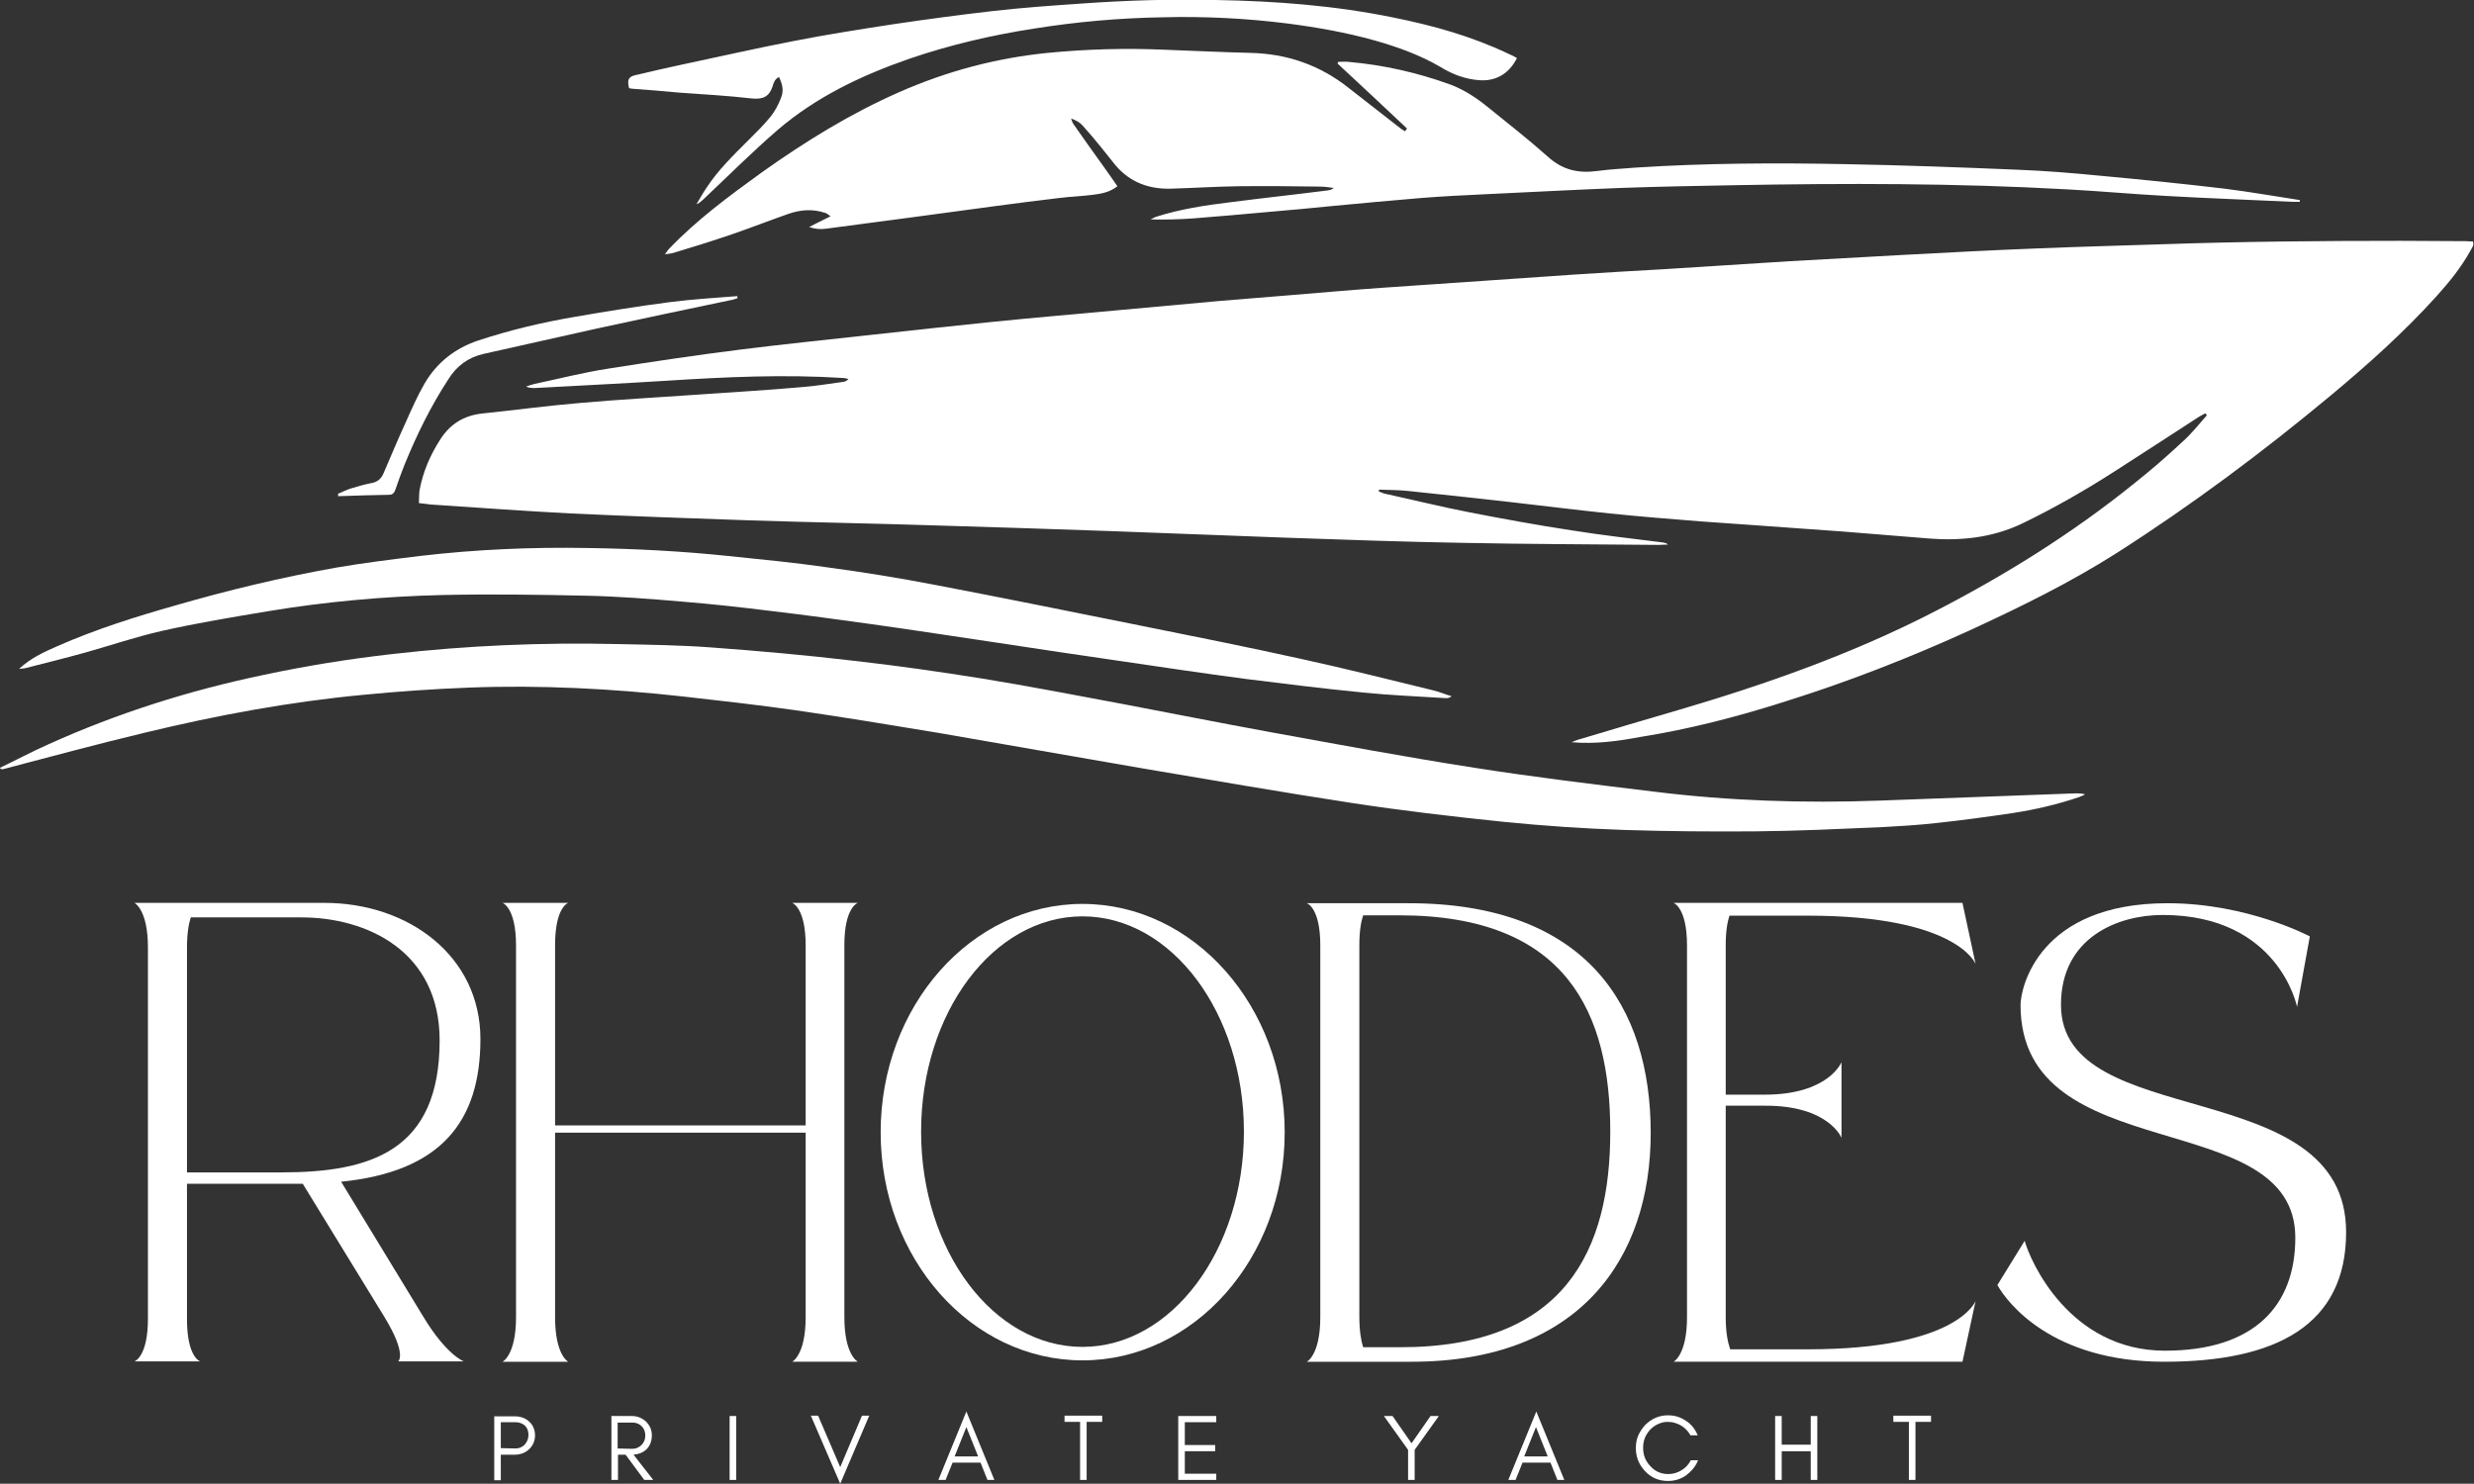 <?xml version="1.0" encoding="utf-8"?>
<!-- Generator: Adobe Illustrator 27.0.0, SVG Export Plug-In . SVG Version: 6.00 Build 0)  -->
<svg version="1.1" id="Layer_2_00000171683471073785617520000012933433248871541127_"
	 xmlns="http://www.w3.org/2000/svg" xmlns:xlink="http://www.w3.org/1999/xlink" x="0px" y="0px" viewBox="0 0 715.8 429.4"
	 style="enable-background:new 0 0 715.8 429.4;" xml:space="preserve">
<rect x="0" y="0" width="715.8" height="429.4" fill="#333333" stroke="none"/>
<style type="text/css">
	.st0{fill:#FFFFFF;}
</style>
<g id="Layer_1-2">
	<g>
		<path class="st0" d="M454.7,214.8c0.8-0.3,1.6-0.7,2.5-0.9c9.6-2.9,19.1-5.7,28.7-8.5c25.1-7.4,49.8-16.1,73.2-28.1
			c20.7-10.6,40.3-22.8,58.4-37.4c4.8-3.8,9.4-7.8,13.9-12c2.6-2.3,4.8-5.1,7.1-7.7l-0.4-0.6c-0.7,0.4-1.4,0.7-2,1.1
			c-8,5.2-16,10.4-24.1,15.6c-8.7,5.6-17.6,10.7-26.9,15.2c-8.8,4.2-18,5.1-27.5,4.3c-8.3-0.7-16.6-1.3-24.8-2
			c-8.4-0.6-16.7-1.2-25.1-1.8c-5.2-0.4-10.4-0.7-15.6-1.1c-8.8-0.7-17.6-1.4-26.3-2.3c-9.6-1-19.2-2.2-28.8-3.3
			c-9.8-1.1-19.7-2.2-29.5-3.2c-2.8-0.3-5.7-0.3-8.5-0.4c0,0.2-0.1,0.4-0.1,0.5c0.6,0.2,1.2,0.6,1.9,0.7c8.2,1.8,16.3,3.8,24.5,5.4
			c9.8,1.9,19.6,3.7,29.5,5.2c8.8,1.4,17.6,2.4,26.4,3.5c0.5,0.1,1,0.2,1.4,0.6c-0.9,0-1.9,0.1-2.8,0.1c-19-0.2-37.9-0.2-56.9-0.6
			c-17-0.3-34.1-0.9-51.1-1.5c-16.9-0.6-33.7-1.3-50.6-1.9c-16.4-0.6-32.9-1.1-49.3-1.6c-18.3-0.6-36.6-0.9-54.9-1.5
			c-17.3-0.6-34.6-1.2-51.8-2c-13.6-0.7-27.1-1.7-40.7-2.6c-1-0.1-2-0.3-3.3-0.4c0.1-1.4,0-2.6,0.2-3.8c1-5.3,3.1-10.2,6.1-14.8
			c2.8-4.3,6.7-6.7,11.8-7.3c9.6-1,19.2-2.3,28.8-3.1c11.3-1,22.6-1.6,33.9-2.4c10.1-0.7,20.3-1.3,30.4-2.2c3.9-0.3,7.8-1,11.7-1.5
			c0.5-0.1,0.9-0.3,1.4-0.8c-0.5-0.1-1-0.3-1.5-0.3c-17.1-1.1-34.2-0.3-51.3,0.8c-12.6,0.8-25.3,1.4-37.9,2.1c-0.8,0-1.6,0-2.6-0.4
			c0.8-0.3,1.6-0.6,2.5-0.8c7.1-1.5,14.1-3.3,21.2-4.4c12.7-2,25.4-3.9,38.1-5.5c12.7-1.6,25.5-2.9,38.2-4.3
			c11.8-1.3,23.7-2.6,35.5-3.8c11.9-1.2,23.7-2.2,35.6-3.3c9.9-0.9,19.7-1.8,29.6-2.7c6.9-0.6,13.9-1.1,20.8-1.7
			c8.7-0.7,17.4-1.5,26.1-2.1c9.7-0.7,19.4-1.3,29.1-2c8.7-0.6,17.4-1.2,26.1-1.8c8.9-0.6,17.8-1.1,26.6-1.6
			c12.1-0.8,24.1-1.5,36.2-2.3c10.8-0.6,21.6-1.2,32.4-1.8c13.1-0.7,26.1-1.4,39.2-1.9c12-0.5,24-0.8,36-1.2c23.1-0.8,46.2-1,69.2-1
			c6.3,0,12.6,0.1,18.9,0.1c0.7,0,1.3,0.1,2,0.1c0.4,1.1-0.3,1.8-0.7,2.6c-2.7,4.9-6.2,9.2-9.9,13.3c-9.4,10.4-19.9,19.8-30.6,28.7
			c-19.7,16.4-40.2,31.7-61.8,45.5c-13.5,8.6-27.8,15.6-42.3,22.3c-17.3,7.9-34.9,14.8-53,20.5c-14,4.5-28.2,8.2-42.7,10.5
			C468.1,214.5,461.5,215.4,454.7,214.8L454.7,214.8z"/>
		<path class="st0" d="M407.1,37.2c-6.7-6.3-13.4-12.6-20.1-18.8c0.1-0.2,0.1-0.4,0.2-0.5c1,0,1.9-0.1,2.9,0
			c10.2,0.9,20,3.1,29.6,6.6c4,1.5,7.6,3.9,10.9,6.6c5.8,4.7,11.7,9.3,17.3,14.3c4.2,3.8,8.8,4.8,14.1,4.1c3.7-0.5,7.5-0.7,11.3-1
			c20.1-1.3,40.3-1.4,60.4-1c16.5,0.3,33,0.9,49.6,1.6c8.3,0.3,16.6,1,24.8,1.8c11.9,1.1,23.7,2.3,35.5,3.7
			c7.3,0.9,14.5,2.2,21.8,3.3l0,0.5c-0.8,0-1.5,0-2.3,0c-12.2-0.6-24.3-1-36.4-1.7c-9.5-0.5-19.1-1.4-28.6-1.9
			c-32.1-1.8-64.2-1.8-96.4-1.2c-11,0.2-22,0.4-33,0.8c-12.9,0.5-25.8,1.2-38.7,1.8c-6.3,0.3-12.6,0.6-18.8,1.1
			c-8.5,0.7-17,1.5-25.5,2.3c-6.1,0.6-12.2,1.2-18.3,1.7c-7.4,0.7-14.7,1.3-22.1,1.9c-4.1,0.3-8.2,0.4-12.4,0.3
			c0.5-0.2,0.9-0.5,1.4-0.7c7.1-2.3,14.5-3.4,21.9-4.3c9.3-1.2,18.6-2.2,28-3.4c0.6-0.1,1.1-0.2,1.7-0.7c-1.4-0.2-2.8-0.4-4.2-0.4
			c-7.8-0.1-15.6-0.2-23.4-0.1c-6.5,0.1-12.9,0.5-19.4,0.7c-6.4,0.2-11.9-1.8-16.1-6.7c-1.5-1.8-2.9-3.7-4.4-5.5
			c-1.7-2.1-3.4-4.1-5.2-6.1c-0.8-0.9-1.9-1.5-3.3-2c0.2,0.5,0.3,1,0.6,1.5c2.7,3.9,5.5,7.8,8.3,11.7c1.5,2.1,3,4.2,4.5,6.4
			c-2.3,1.8-4.8,2.2-7.3,2.5c-3.1,0.4-6.4,0.5-9.5,0.9c-6.1,0.7-12.1,1.5-18.2,2.3c-8.4,1.1-16.8,2.3-25.2,3.4
			c-8.1,1.1-16.1,2.1-24.2,3.2c-1.6,0.2-3,0.1-4.8-0.5c2.1-1.1,4-2,6.2-3.1c-0.7-0.5-1.1-0.9-1.6-1c-3.6-1.2-7.1-0.9-10.6,0.3
			c-5.4,1.9-10.8,4-16.3,5.9c-5.6,1.9-11.3,3.7-17,5.4c-0.6,0.2-1.3,0.2-2.4,0.4c0.5-0.7,0.8-1.2,1.1-1.5
			c8.1-8.5,17.5-15.4,26.9-22.2c12.5-8.9,25.6-17,39.7-23.2c13.8-6.1,28.1-9.9,43.1-11.4c11.3-1.1,22.6-1.4,33.9-0.9
			c8.1,0.3,16.3,0.7,24.4,0.9c10.8,0.2,20.4,3.5,28.9,10.3c4.7,3.7,9.4,7.3,14.1,11c0.6,0.5,1.3,1,2,1.4
			C406.8,37.5,407,37.4,407.1,37.2L407.1,37.2z"/>
		<path class="st0" d="M0,222.2c4.6-2.2,9.1-4.6,13.8-6.7c20.1-9.1,41-15.7,62.6-20.2c12.2-2.6,24.6-4.6,37-6
			c21.7-2.5,43.5-3.4,65.3-2.9c9.1,0.2,18.3,0.3,27.4,1c13.5,1,27.1,2.2,40.6,3.8c12.6,1.4,25.1,3.2,37.6,5.2
			c13.5,2.2,26.9,4.8,40.3,7.3c14.2,2.7,28.3,5.5,42.5,8.1c19.8,3.6,39.6,7.3,59.5,10.4c17.2,2.7,34.5,4.8,51.9,6.9
			c21.7,2.7,43.5,3.4,65.3,2.6c19-0.7,37.9-1.4,56.8-2.1c0.8,0,1.7,0,2.7,0.3c-0.6,0.3-1.2,0.6-1.8,0.8c-6.2,2.1-12.6,3.6-19.1,4.6
			c-7.4,1.1-14.8,2.1-22.2,2.9c-5.3,0.6-10.7,0.9-16,1.2c-12.1,0.5-24.1,1.1-36.2,1.2c-12.7,0.1-25.4,0-38-0.4
			c-11.8-0.4-23.6-1.2-35.4-2.4c-14.5-1.5-29-3.2-43.4-5.4c-20.2-3.1-40.4-6.6-60.5-10c-19.8-3.4-39.5-6.9-59.2-10.3
			c-13.9-2.3-27.8-4.6-41.7-6.6c-10.6-1.5-21.3-2.7-31.9-3.9c-20.7-2.3-41.5-3.4-62.3-2.6c-10.2,0.4-20.4,1.1-30.6,2.1
			c-21.2,2-42.2,5.9-62.9,10.9c-13.8,3.3-27.5,7-41.2,10.6c-0.1,0-0.3,0-0.5,0C0.1,222.5,0.1,222.4,0,222.2L0,222.2z"/>
		<path class="st0" d="M5.5,193.6c3.3-3.1,7.2-4.9,11.1-6.6c11.1-4.9,22.6-8.5,34.2-11.8c15.2-4.4,30.6-8.1,46.3-10.9
			c8.1-1.4,16.3-2.4,24.4-3.4c16.2-1.9,32.5-2.6,48.7-2.3c13.5,0.2,27,0.9,40.4,2.3c9.6,1,19.2,1.9,28.8,3.3
			c10.5,1.4,20.9,3.1,31.3,5.1c19.9,3.8,39.6,7.8,59.5,11.8c15.5,3.1,30.9,6.2,46.3,9.6c12.8,2.8,25.5,6,38.2,9.1
			c1.7,0.4,3.3,1.1,5.3,1.7c-1,0.8-1.8,0.5-2.5,0.5c-7.8-0.5-15.6-0.8-23.3-1.6c-11.3-1.1-22.5-2.5-33.7-3.9
			c-12.1-1.6-24.2-3.4-36.4-5.2c-11.9-1.7-23.7-3.5-35.6-5.3c-12.2-1.8-24.4-3.7-36.6-5.4c-9.4-1.3-18.8-2.6-28.2-3.7
			c-8.8-1.1-17.7-2.1-26.5-2.8c-9.2-0.8-18.4-1.5-27.6-1.7c-13.8-0.3-27.7-0.5-41.5-0.2c-16.9,0.4-33.8,1.9-50.6,4.7
			c-10.2,1.7-20.5,3.4-30.7,5.7c-7.5,1.7-14.8,4.2-22.3,6.3c-5.7,1.6-11.5,3-17.3,4.5C6.6,193.5,6,193.5,5.5,193.6L5.5,193.6z"/>
		<path class="st0" d="M438.9,16.8c-2.3,4.6-6.2,6.8-11,6.4c-4-0.3-7.7-1.7-11.1-3.8c-6-3.5-12.4-5.8-19.1-7.7
			c-8.2-2.3-16.7-3.8-25.2-4.9c-11.9-1.5-23.9-2.1-35.9-1.8c-12.6,0.2-25.1,1.3-37.6,3.3c-12.2,1.9-24.2,4.7-35.9,8.7
			c-13.8,4.8-26.9,11-38.1,20.6c-7.4,6.4-14.4,13.4-21.5,20.1c-0.6,0.5-1.1,1.1-2,1.4c1-1.6,1.9-3.3,3-4.9c3.3-5,7.6-9.2,11.8-13.4
			c2.3-2.3,4.7-4.6,6.7-7.1c1.2-1.5,2.2-3.4,2.9-5.2c0.9-2.2,0.6-3.8-0.5-6.2c-1.2,0.5-1.6,1.7-1.9,2.8c-1,2.9-2.8,3.7-5.9,3.4
			c-7-0.8-14-1.2-21.1-1.7c-4.4-0.4-8.9-0.8-13.3-1.1c-0.4,0-0.8-0.1-1.2-0.2c-0.8-3,0.4-3.5,2.5-3.9c4.1-1,8.2-1.9,12.3-2.8
			c10.9-2.3,21.8-4.8,32.7-6.9c9.6-1.9,19.3-3.4,29-4.9c9.5-1.4,19.1-2.7,28.7-3.8c8.7-1,17.4-1.6,26.1-2.2
			c12.8-0.9,25.6-1.3,38.5-1c17.3,0.3,34.5,1.6,51.5,5.1c11.4,2.3,22.5,5.4,33,10.4C437.3,15.9,438,16.3,438.9,16.8L438.9,16.8z"/>
		<path class="st0" d="M97.8,142.9c1.2-0.5,2.4-1.1,3.6-1.5c2-0.6,4-1.2,6.1-1.6c1.7-0.3,2.8-1.2,3.5-2.9c2.1-4.9,4.2-9.9,6.4-14.7
			c1.7-3.8,3.4-7.7,5.5-11.3c3.6-6.1,8.9-10.2,15.6-12.4c9.1-3,18.4-5.2,27.8-6.8c9.2-1.6,18.5-3.1,27.8-4.3
			c6.4-0.8,12.8-1.2,19.2-1.7c0,0.2,0.1,0.4,0.1,0.6c-0.7,0.2-1.4,0.5-2.2,0.6c-12.9,2.7-25.7,5.4-38.6,8.2
			c-10.9,2.4-21.7,4.9-32.6,7.3c-4.5,1-7.9,3.5-10.3,7.4c-5.1,7.8-9.2,16.2-12.7,24.8c-0.9,2.3-1.8,4.7-2.6,7.1
			c-0.3,0.9-0.8,1.5-1.8,1.5c-4.9,0.1-9.8,0.2-14.8,0.4C97.9,143.3,97.8,143.1,97.8,142.9L97.8,142.9z"/>
	</g>
	<path class="st0" d="M122.5,381.1l-23.8-39.1c28.8-2.9,40.3-17.3,40.3-41.3s-20.8-39.4-45.1-39.4H38.9c0,0,3.9,1.9,3.9,12.9v107.5
		c0,11-3.9,12.3-3.9,12.3h19c0,0-3.8-1.2-3.8-12.2v-39.2h33.5l23.6,38.5c6.7,11,4,12.9,4,12.9h19C134.2,394,129.2,392.2,122.5,381.1
		L122.5,381.1z M81.4,339.3H54.1v-65c0-4.1,0.5-7,1.1-8.8h32c19,0,40,9.8,40,35.6C127.2,333.1,107.3,339.3,81.4,339.3L81.4,339.3z"
		/>
	<path class="st0" d="M160.6,327.8h72.5v53.4c0,11-3.9,12.9-3.9,12.9h19c0,0-3.9-1.9-3.9-12.9V273.5c0-11,3.9-12.2,3.9-12.2h-19
		c0,0,3.9,1.3,3.9,12.3v52.1h-72.5v-52.2c0-11,3.8-12.2,3.8-12.2h-19c0,0,3.9,1.3,3.9,12.3v107.6c0,11-3.9,12.9-3.9,12.9h19
		c0,0-3.8-1.9-3.8-12.9L160.6,327.8L160.6,327.8z"/>
	<path class="st0" d="M313.2,261.6c-32.2,0-58.4,29.6-58.4,66.1s26.2,66,58.4,66s58.5-29.5,58.5-66S345.4,261.6,313.2,261.6z
		 M313.2,389.8c-25.8,0-46.7-27.9-46.7-62.3s20.9-62.3,46.7-62.3s46.7,28,46.7,62.3S338.9,389.8,313.2,389.8z"/>
	<path class="st0" d="M407.6,261.4h-29.5c0,0,3.9,1.2,3.9,12.2v107.6c0,11-3.9,12.9-3.9,12.9h30.3c48.5,0,69.2-29.7,69.2-66.2
		S459.1,261.4,407.6,261.4z M404.9,389.9h-10.5c-0.6-1.9-1.1-4.7-1.1-8.8V273.5c0-4.1,0.5-6.8,1.1-8.6h10.5c48.5,0,61,28.4,61,62.6
		S452.9,390,404.9,389.9L404.9,389.9z"/>
	<path class="st0" d="M532.8,329.3v-21.9c0,0-3.7,9.4-22.2,9.4h-11.3v-43.3c0-4,0.5-6.8,1.1-8.5h22.7c43.3,0,48.5,14,48.5,14
		l-3.8-17.7h-83.6c0,0,3.9,1.3,3.9,12.3v107.6c0,11-3.9,12.9-3.9,12.9h83.6l3.8-17.6c0,0-5.1,14-48.5,14h-22.5
		c-0.7-2-1.3-4.9-1.3-9.3v-61.2h11.3C529.1,319.9,532.8,329.3,532.8,329.3L532.8,329.3z"/>
	<path class="st0" d="M664.1,358.2c0,19.8-12,32.7-37.7,32.7c-27.6,0-39-25.9-40.6-31.8l-7.9,12.8c2.9,5.2,15.9,22.2,48.3,22.2
		s52.6-10.6,52.6-37.5c0-46.3-82.5-28.6-82.5-65.8c0-19.6,16.6-26,29.4-26c33.7,0,38.9,26.6,38.9,26.6l3.7-20.4c0,0-18-9.6-41.2-9.6
		c-37.2,0-42.5,24.4-42.5,29.5C584.7,338.7,664.1,319.5,664.1,358.2L664.1,358.2z"/>
	<path class="st0" d="M144.9,419.1v-7.5h4.3c1.1,0,2,0.4,2.7,1c0.7,0.7,1,1.6,1,2.7s-0.4,2-1.1,2.8c-0.7,0.7-1.6,1.1-2.6,1.1
		L144.9,419.1L144.9,419.1z M154.8,415.4c0-1.6-0.6-3-1.7-4c-1.1-1-2.5-1.5-4.1-1.5H143v18.5h1.9V421h4c1.6,0,3-0.5,4.1-1.5
		C154.2,418.4,154.8,417,154.8,415.4L154.8,415.4z"/>
	<path class="st0" d="M178.7,419.2v-7.5h4.3c1.1,0,2,0.4,2.7,1.1c0.7,0.7,1,1.6,1,2.7s-0.4,2-1.1,2.7c-0.7,0.7-1.6,1.1-2.6,1.1
		L178.7,419.2L178.7,419.2z M188.6,415.4c0-1.6-0.6-2.9-1.7-4c-1.1-1-2.5-1.6-4.1-1.6h-5.9v18.5h1.9V421h2.2l5.4,7.3h2.6l-5.7-7.3
		c1.4-0.1,2.7-0.6,3.7-1.5C188.1,418.4,188.6,417,188.6,415.4L188.6,415.4z"/>
	<path class="st0" d="M213,428.3v-18.5h-1.9v18.5H213z"/>
	<path class="st0" d="M243.1,429.4l8.4-19.7h-2.1l-6.3,14.9l-6.4-14.9h-2.1L243.1,429.4L243.1,429.4z"/>
	<path class="st0" d="M276.2,421.5l3.4-8.5l3.4,8.5H276.2z M287.7,428.3l-8.1-19.8l-8.1,19.8h2.1l2-5h8.1l2,5H287.7L287.7,428.3z"/>
	<path class="st0" d="M308,411.5h4.5v16.8h1.9v-16.8h4.5v-1.8H308L308,411.5L308,411.5z"/>
	<path class="st0" d="M351.9,428.3v-1.8h-9.1V420h8.8v-1.8h-8.8v-6.6h9.1v-1.8h-11v18.5L351.9,428.3L351.9,428.3z"/>
	<path class="st0" d="M409.3,419.6l7-9.8h-2.4l-5.5,7.9l-5.5-7.9h-2.5l7,9.8v8.7h1.9L409.3,419.6L409.3,419.6z"/>
	<path class="st0" d="M441,421.5l3.4-8.5l3.4,8.5H441z M452.6,428.3l-8.1-19.8l-8.1,19.8h2.1l2-5h8.1l2,5H452.6L452.6,428.3z"/>
	<path class="st0" d="M491.3,422.6h-2.1c-0.6,1.2-1.5,2.2-2.7,2.9c-1.1,0.7-2.4,1.1-3.8,1.1c-2,0-3.8-0.7-5.2-2.3
		c-1.4-1.4-2.1-3.2-2.1-5.3s0.7-3.8,2.1-5.3c0.7-0.7,1.4-1.2,2.3-1.6c0.9-0.4,1.7-0.6,2.6-0.6s1.6,0.1,2.2,0.3
		c2,0.6,3.5,1.8,4.5,3.6h2.1c-0.7-1.7-1.8-3.2-3.4-4.2c-1.6-1.1-3.3-1.6-5.2-1.6c-2.6,0-4.8,1-6.6,2.8c-0.8,0.9-1.5,1.9-2,3
		c-0.5,1.1-0.7,2.4-0.7,3.7c0,2.6,0.9,4.8,2.7,6.7c1.8,1.9,4,2.8,6.6,2.8c1.9,0,3.6-0.5,5.2-1.6
		C489.4,425.8,490.6,424.4,491.3,422.6L491.3,422.6z"/>
	<path class="st0" d="M515.5,428.3V420h8.4v8.3h1.9v-18.5h-1.9v8.3h-8.4v-8.3h-1.9v18.5H515.5z"/>
	<path class="st0" d="M547.8,411.5h4.5v16.8h1.9v-16.8h4.5v-1.8h-10.9L547.8,411.5L547.8,411.5z"/>
</g>
</svg>
